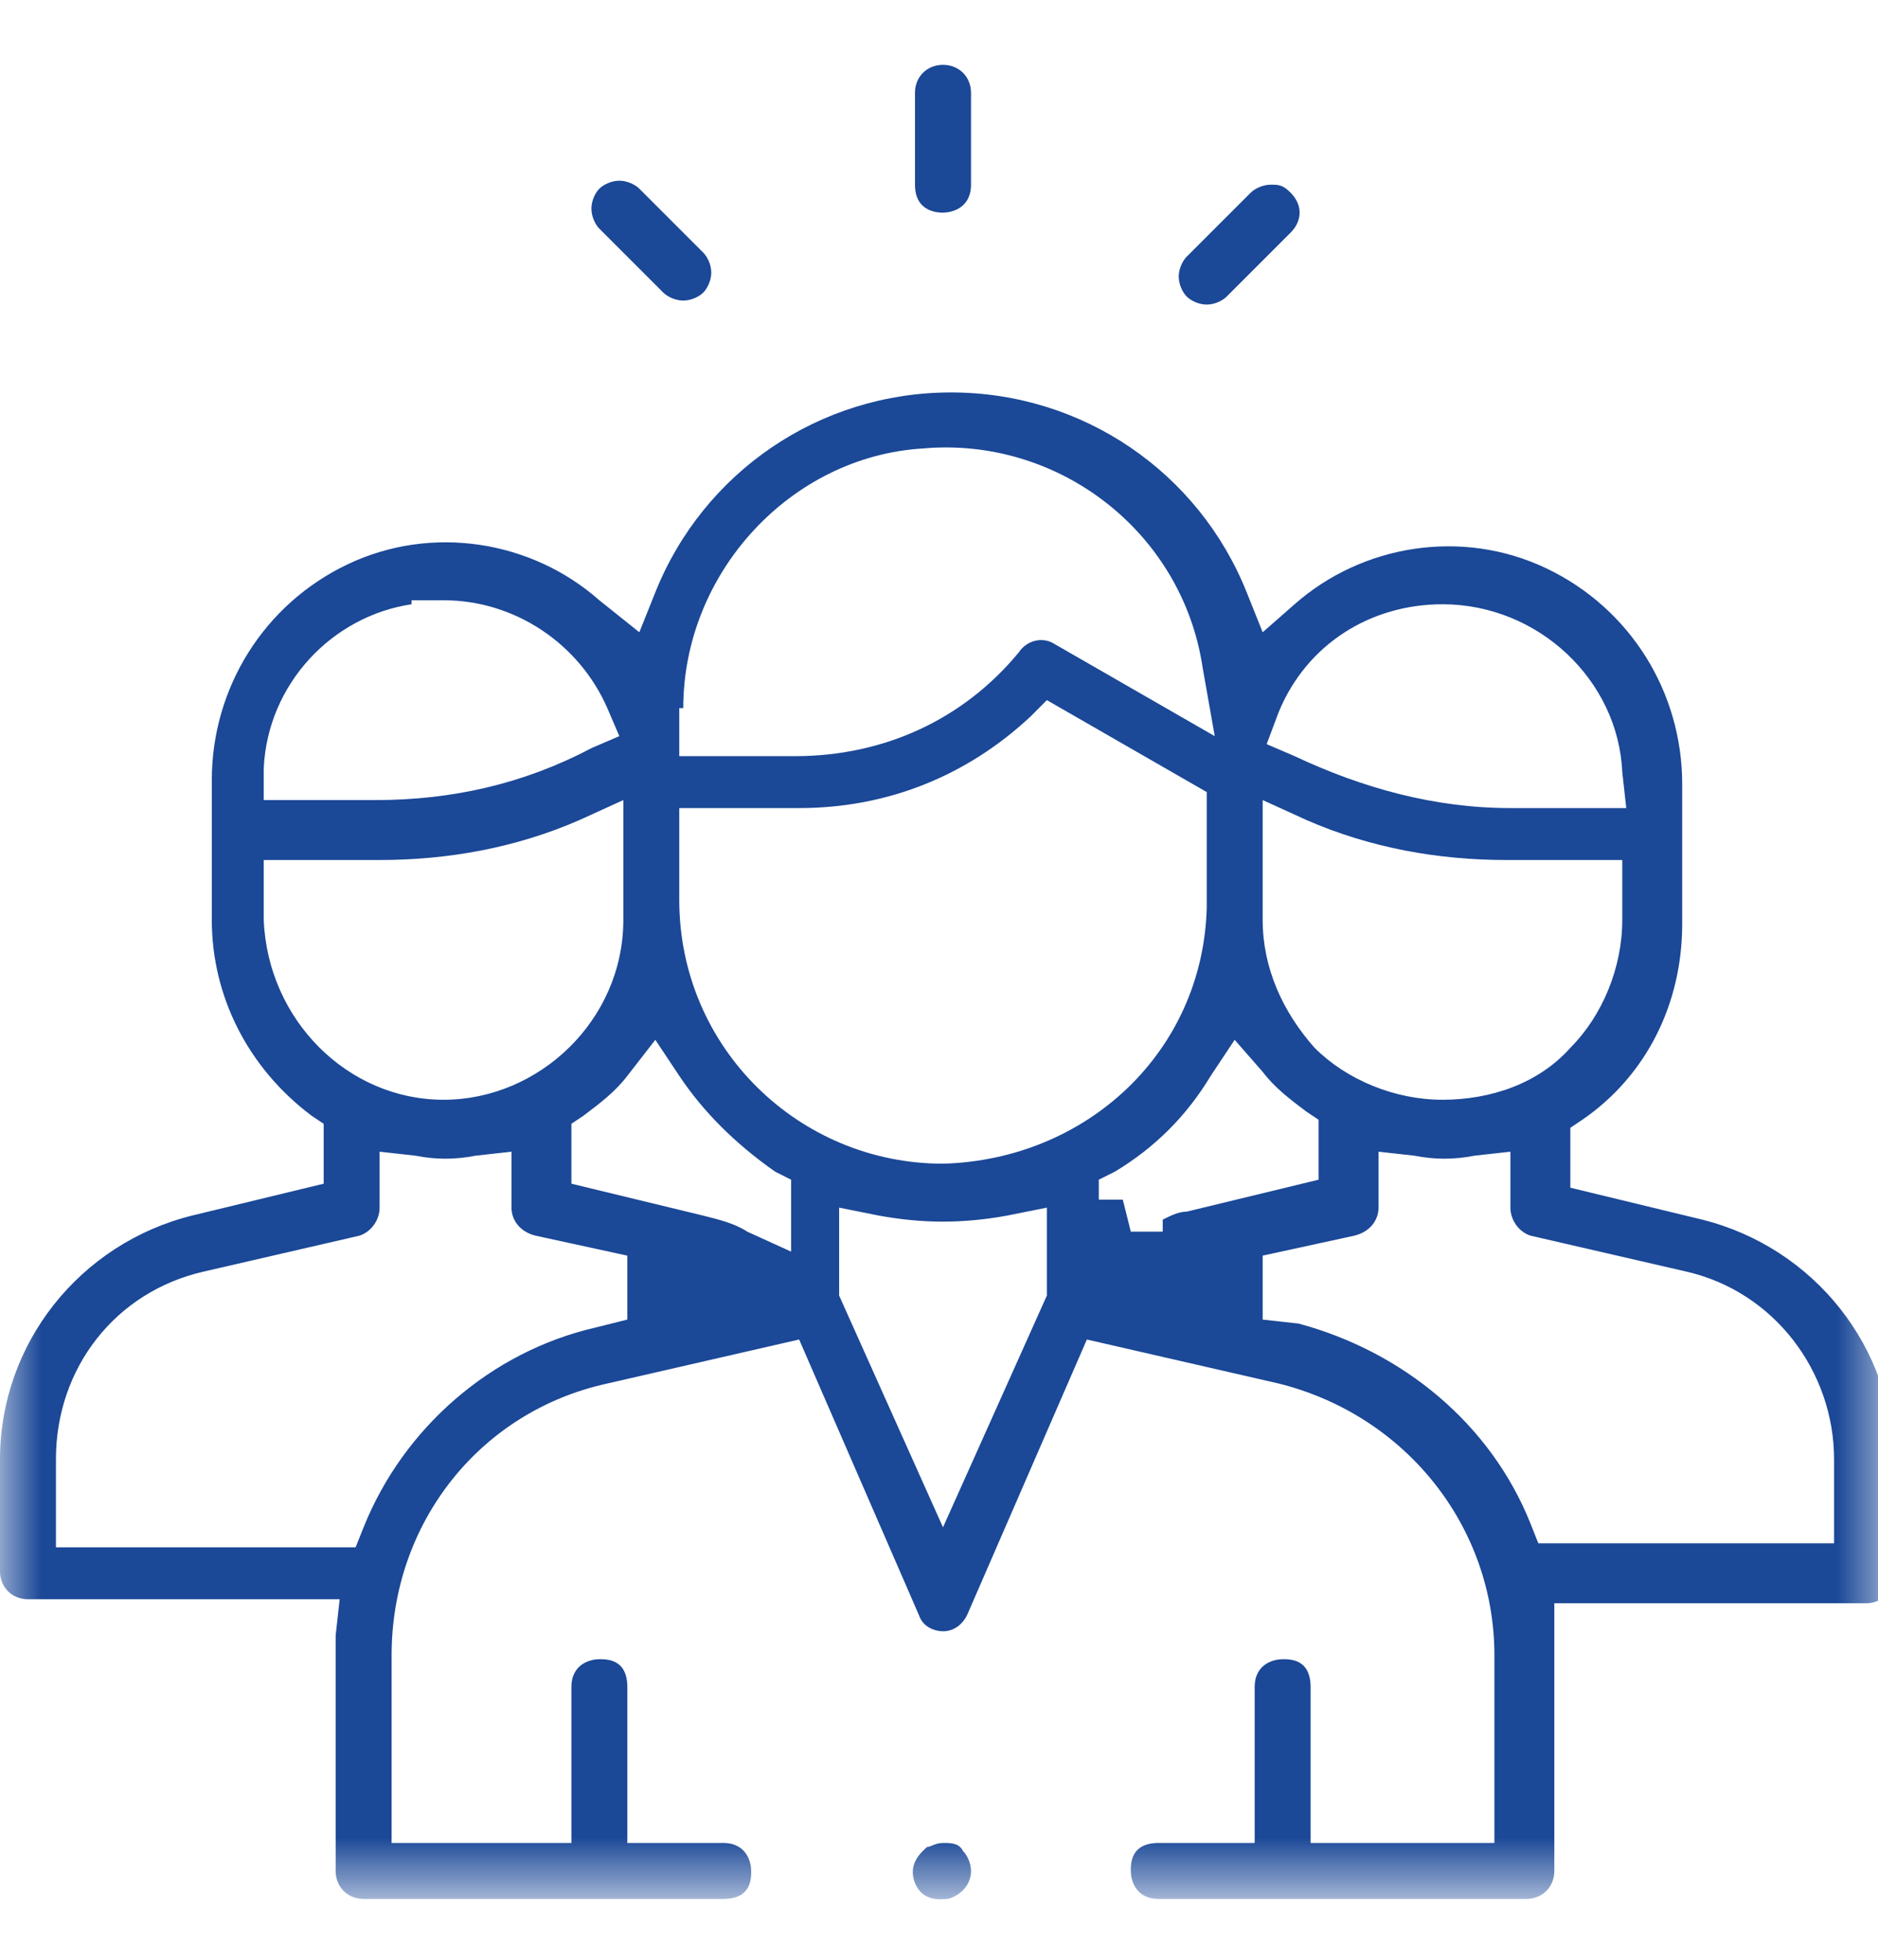 <svg width="23" height="24" viewBox="0 0 23 24" fill="none" xmlns="http://www.w3.org/2000/svg">
<g clip-path="url(#clip0_113_3290)">
<mask id="mask0_113_3290" style="mask-type:luminance" maskUnits="userSpaceOnUse" x="0" y="0" width="24" height="24">
<path d="M23.147 0.794H0V23.206H23.147V0.794Z" fill="white"/>
</mask>
<g mask="url(#mask0_113_3290)">
<path d="M0.343 19.585H4.16L4.111 20.026C4.111 20.123 4.111 20.172 4.111 20.27V22.913C4.111 23.108 4.257 23.255 4.453 23.255H8.857C9.2 23.255 9.2 23.011 9.2 22.913C9.2 22.815 9.151 22.57 8.857 22.57H7.683V20.662C7.683 20.319 7.438 20.319 7.34 20.319C7.243 20.319 6.998 20.368 6.998 20.662V22.57H4.796V20.27C4.796 18.655 5.872 17.285 7.438 16.943L9.787 16.404L11.255 19.781C11.304 19.928 11.451 19.977 11.549 19.977C11.696 19.977 11.794 19.879 11.843 19.781L13.311 16.404L15.66 16.943C17.226 17.334 18.302 18.704 18.302 20.27V22.57H16.051V20.662C16.051 20.319 15.806 20.319 15.709 20.319C15.611 20.319 15.366 20.368 15.366 20.662V22.57H14.191C13.849 22.57 13.849 22.815 13.849 22.913C13.849 23.011 13.898 23.255 14.191 23.255H18.694C18.889 23.255 19.036 23.108 19.036 22.913V20.27C19.036 20.172 19.036 20.123 19.036 20.026V19.634H22.853C23.049 19.634 23.196 19.487 23.196 19.291V17.921C23.196 16.502 22.217 15.279 20.847 14.936L19.232 14.545V13.811L19.379 13.713C20.162 13.175 20.602 12.294 20.602 11.315V9.602C20.602 8.477 19.966 7.449 18.938 6.96C17.911 6.47 16.687 6.666 15.855 7.4L15.464 7.743L15.268 7.253C14.681 5.785 13.262 4.806 11.647 4.806C10.032 4.806 8.613 5.785 8.026 7.253L7.83 7.743L7.34 7.351C6.509 6.617 5.285 6.421 4.257 6.911C3.23 7.4 2.594 8.428 2.594 9.553V11.266C2.594 12.196 3.034 13.077 3.817 13.664L3.964 13.762V14.496L2.349 14.887C0.979 15.23 0 16.453 0 17.872V19.243C0 19.438 0.147 19.585 0.343 19.585ZM12.821 15.866L11.549 18.704L10.277 15.866V14.789L10.766 14.887C11.304 14.985 11.794 14.985 12.332 14.887L12.821 14.789V15.866ZM20.651 15.572C21.728 15.817 22.462 16.796 22.462 17.872V18.9H18.84L18.743 18.655C18.253 17.432 17.177 16.551 15.904 16.209L15.464 16.16V15.377L16.589 15.132C16.785 15.083 16.883 14.936 16.883 14.789V14.104L17.323 14.153C17.568 14.202 17.813 14.202 18.057 14.153L18.498 14.104V14.789C18.498 14.936 18.596 15.083 18.743 15.132L20.651 15.572ZM15.66 8.721C16.002 7.889 16.785 7.4 17.666 7.4C18.84 7.4 19.819 8.33 19.868 9.455L19.917 9.896H18.498C17.568 9.896 16.687 9.651 15.855 9.26L15.513 9.113L15.66 8.721ZM15.464 11.168V11.119V11.07V9.798L16.002 10.043C16.785 10.385 17.617 10.532 18.449 10.532H19.868V11.266C19.868 11.853 19.623 12.44 19.232 12.832C18.84 13.272 18.253 13.468 17.666 13.468C17.079 13.468 16.491 13.223 16.1 12.832C15.709 12.392 15.464 11.853 15.464 11.266V11.168ZM15.464 13.126C15.611 13.321 15.806 13.468 16.002 13.615L16.149 13.713V14.447L14.534 14.838C14.436 14.838 14.338 14.887 14.24 14.936V15.083H13.849L13.751 14.691H13.457V14.447L13.653 14.349C14.143 14.055 14.534 13.664 14.828 13.175L15.121 12.734L15.464 13.126ZM8.368 8.672C8.368 7.009 9.689 5.589 11.304 5.492C12.968 5.345 14.485 6.519 14.73 8.183L14.877 9.015L12.919 7.889C12.772 7.792 12.577 7.84 12.479 7.987C11.794 8.819 10.815 9.26 9.738 9.26H8.319V8.672H8.368ZM8.368 9.896H9.787C10.864 9.896 11.843 9.504 12.626 8.77L12.821 8.574L14.779 9.7V11.119C14.73 12.881 13.311 14.202 11.549 14.251C9.787 14.251 8.319 12.832 8.319 11.021V9.896H8.368ZM8.026 12.734L8.319 13.175C8.613 13.615 9.004 14.006 9.494 14.349L9.689 14.447V15.328L9.151 15.083C9.004 14.985 8.809 14.936 8.613 14.887L6.998 14.496V13.762L7.145 13.664C7.34 13.517 7.536 13.37 7.683 13.175L8.026 12.734ZM3.23 9.406C3.279 8.379 4.062 7.547 5.04 7.4V7.351H5.432C6.313 7.351 7.096 7.889 7.438 8.672L7.585 9.015L7.243 9.162C6.411 9.602 5.53 9.798 4.6 9.798H3.23V9.406ZM3.23 11.266V10.532H4.649C5.481 10.532 6.313 10.385 7.096 10.043L7.634 9.798V11.266C7.634 12.489 6.606 13.468 5.432 13.468C4.257 13.468 3.279 12.489 3.23 11.266ZM0.685 17.872C0.685 16.747 1.419 15.817 2.496 15.572L4.404 15.132C4.551 15.083 4.649 14.936 4.649 14.789V14.104L5.089 14.153C5.334 14.202 5.579 14.202 5.823 14.153L6.264 14.104V14.789C6.264 14.936 6.362 15.083 6.557 15.132L7.683 15.377V16.16L7.291 16.258C6.019 16.551 4.943 17.481 4.453 18.704L4.355 18.949H0.685V17.872Z" fill="#1B4897"/>
</g>
<mask id="mask1_113_3290" style="mask-type:luminance" maskUnits="userSpaceOnUse" x="0" y="0" width="24" height="24">
<path d="M23.147 0.794H0V23.206H23.147V0.794Z" fill="white"/>
</mask>
<g mask="url(#mask1_113_3290)">
<path d="M11.549 22.57C11.451 22.57 11.402 22.619 11.353 22.619C11.304 22.668 11.108 22.815 11.206 23.06C11.304 23.304 11.549 23.255 11.598 23.255C11.647 23.255 11.892 23.157 11.892 22.913C11.892 22.815 11.843 22.717 11.794 22.668C11.745 22.57 11.647 22.57 11.549 22.57Z" fill="#1B4897"/>
</g>
<mask id="mask2_113_3290" style="mask-type:luminance" maskUnits="userSpaceOnUse" x="0" y="-1" width="24" height="39">
<path d="M23.147 -0.479H0V37.398H23.147V-0.479Z" fill="white"/>
</mask>
<g mask="url(#mask2_113_3290)">
<path d="M11.549 2.604C11.647 2.604 11.892 2.555 11.892 2.262V1.136C11.892 0.94 11.745 0.794 11.549 0.794C11.353 0.794 11.206 0.94 11.206 1.136V2.262C11.206 2.604 11.5 2.604 11.549 2.604Z" fill="#1B4897"/>
</g>
<mask id="mask3_113_3290" style="mask-type:luminance" maskUnits="userSpaceOnUse" x="0" y="-1" width="24" height="39">
<path d="M23.147 -0.479H0V37.398H23.147V-0.479Z" fill="white"/>
</mask>
<g mask="url(#mask3_113_3290)">
<path d="M7.83 2.311C7.781 2.262 7.683 2.213 7.585 2.213C7.487 2.213 7.389 2.262 7.34 2.311C7.291 2.36 7.243 2.457 7.243 2.555C7.243 2.653 7.291 2.751 7.34 2.8L8.123 3.583C8.172 3.632 8.27 3.681 8.368 3.681C8.466 3.681 8.564 3.632 8.613 3.583C8.662 3.534 8.711 3.436 8.711 3.338C8.711 3.24 8.662 3.143 8.613 3.094L7.83 2.311Z" fill="#1B4897"/>
</g>
<mask id="mask4_113_3290" style="mask-type:luminance" maskUnits="userSpaceOnUse" x="0" y="-1" width="24" height="39">
<path d="M23.147 -0.479H0V37.398H23.147V-0.479Z" fill="white"/>
</mask>
<g mask="url(#mask4_113_3290)">
<path d="M15.562 2.262C15.464 2.262 15.366 2.311 15.317 2.36L14.534 3.143C14.485 3.192 14.436 3.289 14.436 3.387C14.436 3.485 14.485 3.583 14.534 3.632C14.583 3.681 14.681 3.73 14.779 3.73C14.877 3.73 14.975 3.681 15.023 3.632L15.806 2.849C15.953 2.702 15.953 2.506 15.806 2.36C15.709 2.262 15.66 2.262 15.562 2.262Z" fill="#1B4897"/>
</g>
</g>
<defs>
<clipPath id="clip0_113_3290">
<rect width="23" height="23" fill="white" transform="translate(0 0.5)"/>
</clipPath>
</defs>
</svg>
